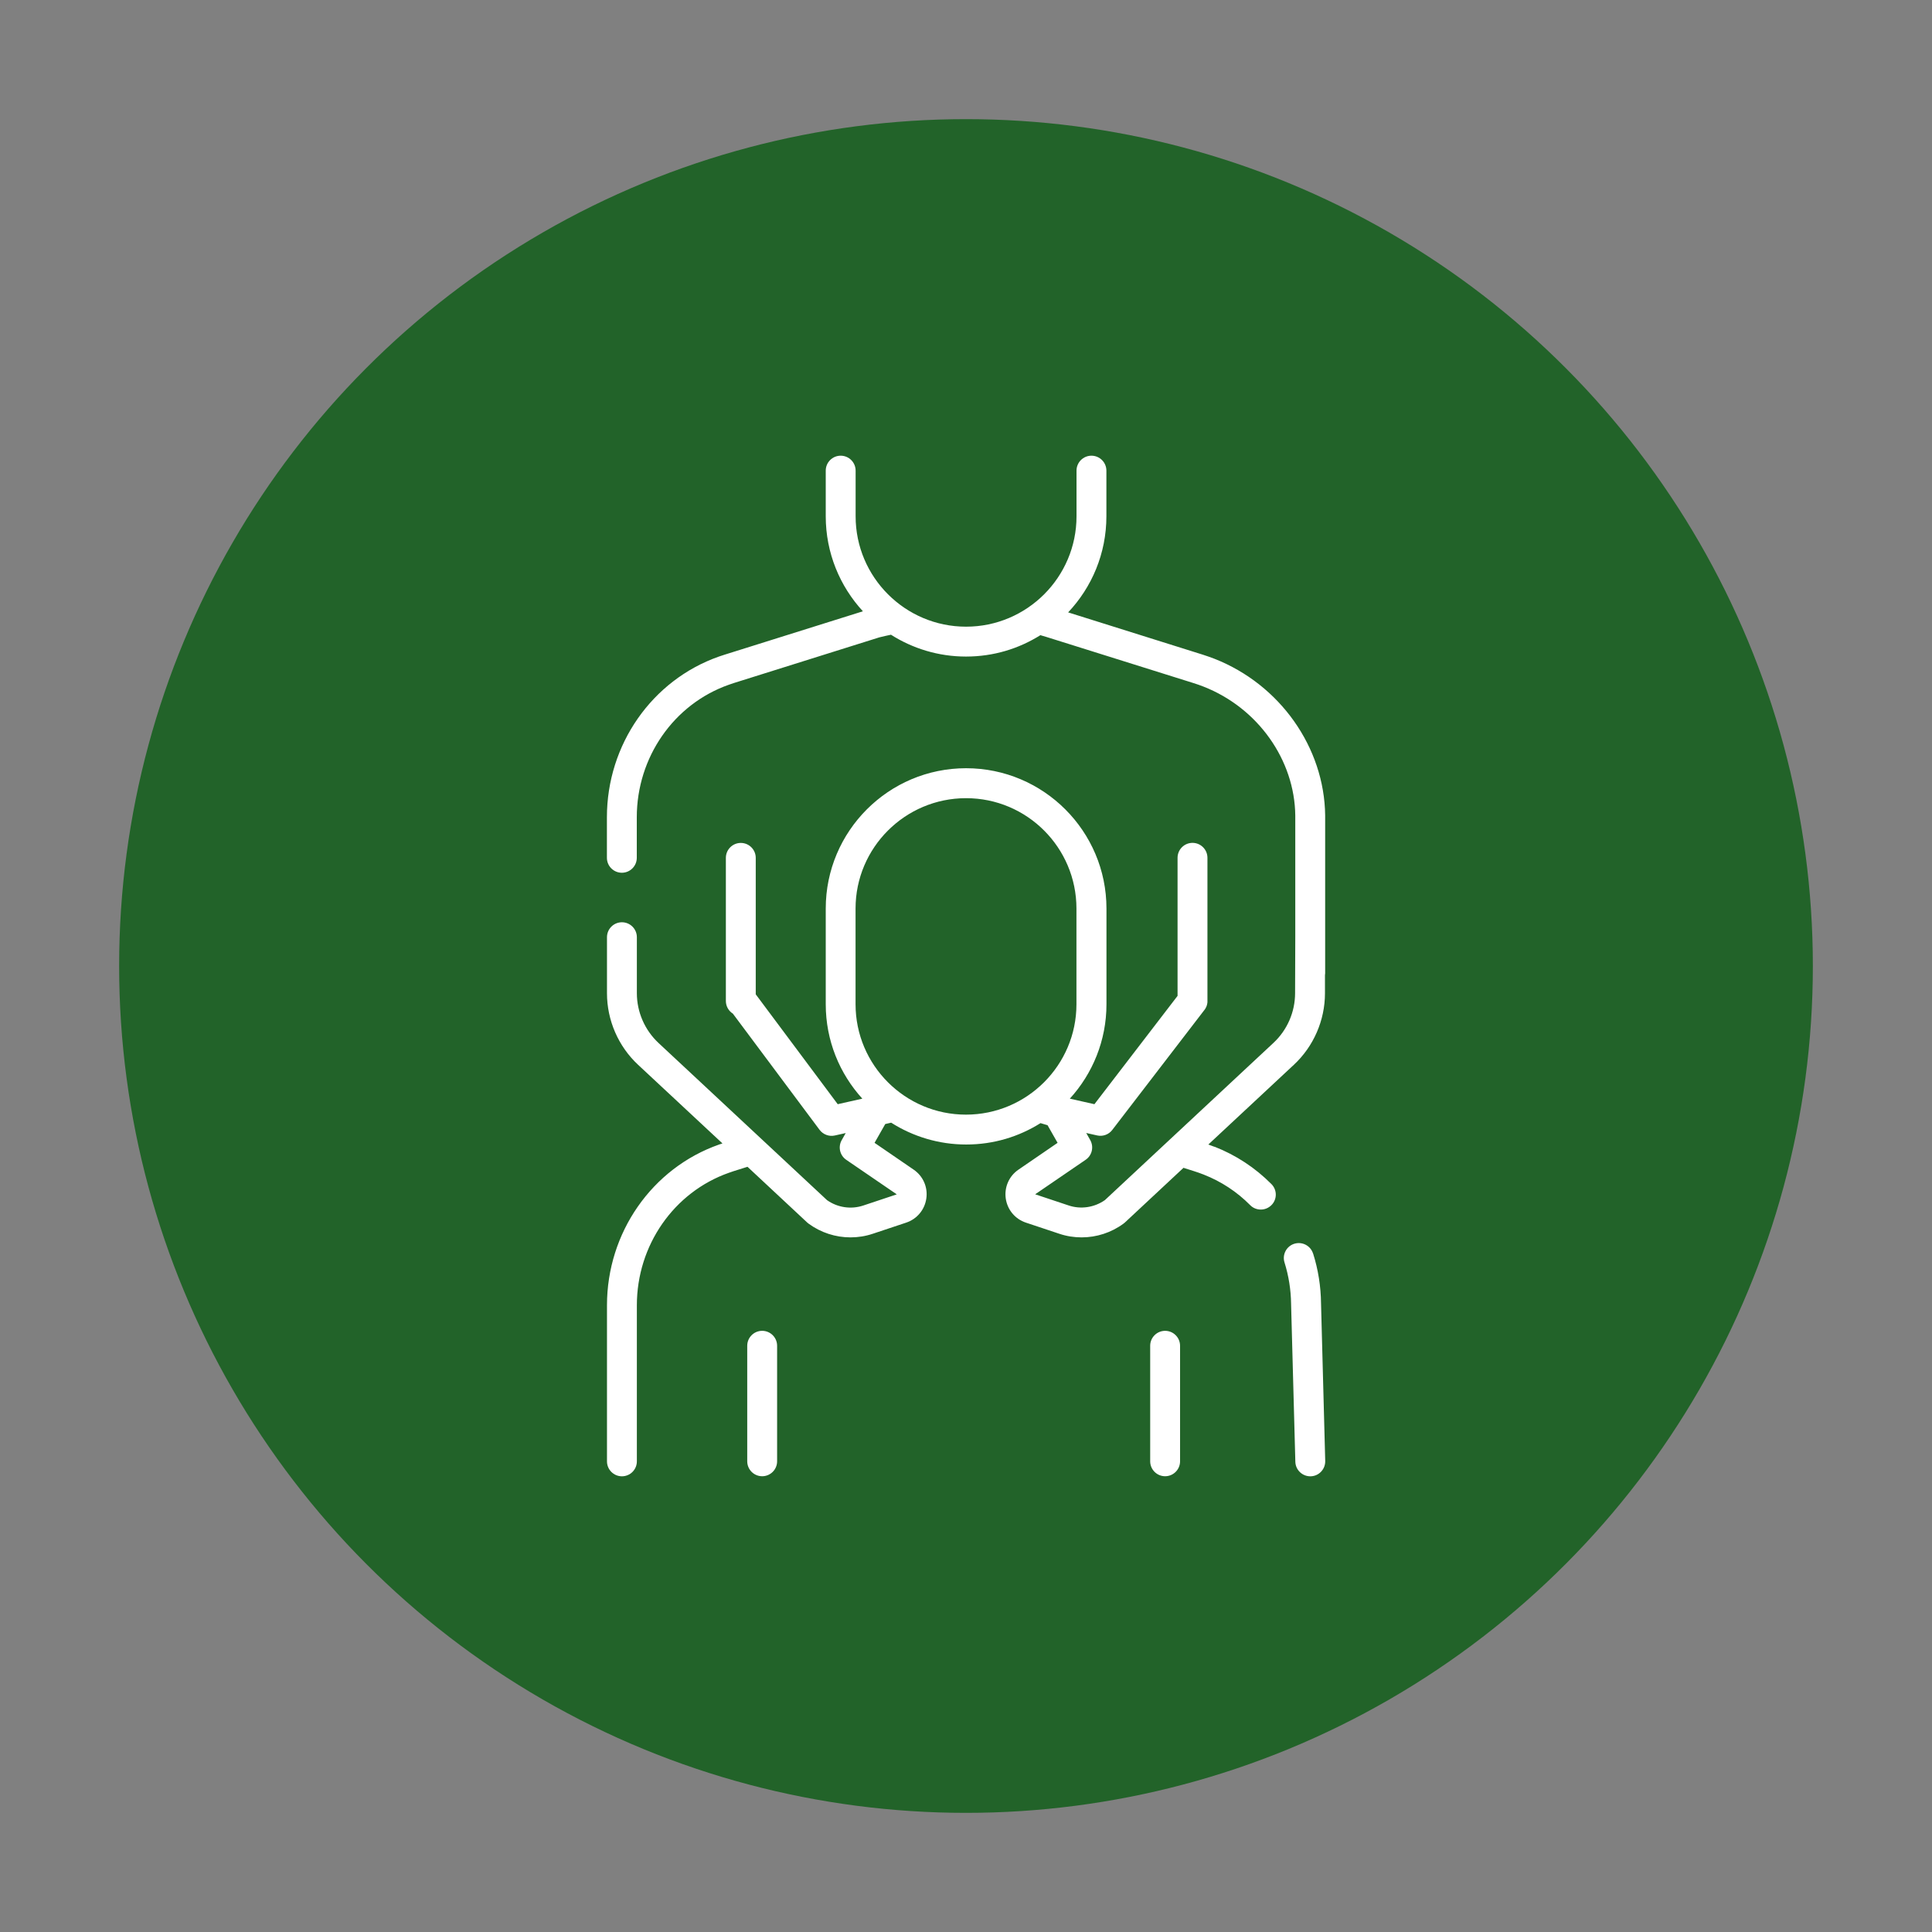 <?xml version="1.0" encoding="UTF-8"?>
<svg id="a" data-name="Ebene 1" xmlns="http://www.w3.org/2000/svg" viewBox="0 0 300 300">
  <rect x="0" y="0" width="300" height="300" fill="#808080" stroke="none"/>
  <defs>
    <style>
      .b {
        fill: #fff;
      }

      .c {
        fill: #226329;
      }
    </style>
  </defs>
  <circle class="c" cx="150" cy="150" r="131.5"/>
  <g>
    <path class="b" d="M203.89,194.65c-.38-1.22-1.68-1.9-2.91-1.52-1.22.38-1.91,1.69-1.52,2.91.65,2.08.99,4.23,1.02,6.41,0,.01,0,.02,0,.04l.66,24.49c.03,1.26,1.07,2.26,2.32,2.26h.06c1.28-.03,2.29-1.1,2.26-2.38l-.65-24.48c-.03-2.63-.44-5.23-1.23-7.73Z"/>
    <path class="b" d="M188.57,178.07c-.32-.12-.63-.24-.94-.35l13.28-12.38c3.07-2.86,4.83-6.91,4.83-11.11v-2.8c.02-.1.03-.19.03-.29v-24.52c-.12-10.57-7.03-20.34-17.2-24.33-.63-.24-1.23-.45-1.82-.64l-20.89-6.56c3.68-3.9,5.94-9.15,5.94-14.92v-7.09c0-1.28-1.04-2.32-2.32-2.32s-2.32,1.04-2.32,2.32v7.09c0,9.45-7.69,17.14-17.15,17.14s-17.15-7.69-17.15-17.14v-7.09c0-1.28-1.04-2.32-2.32-2.32s-2.32,1.04-2.32,2.32v7.09c0,5.68,2.19,10.86,5.77,14.75l-21.45,6.73c-.3.1-.61.2-.91.3-10.4,3.66-17.39,13.68-17.39,24.95v6.3c0,1.28,1.04,2.32,2.32,2.32s2.32-1.04,2.32-2.32v-6.3c0-9.3,5.74-17.56,14.28-20.57.25-.09.51-.17.76-.26l22.62-7.1c.61-.15,1.21-.29,1.81-.41,3.37,2.14,7.37,3.39,11.65,3.39s8.2-1.22,11.55-3.32c.34.1.68.19,1.01.3.05.02.09.03.13.04l22.67,7.11c.5.16,1,.33,1.53.54,8.42,3.3,14.15,11.36,14.24,20.03v18.83s0,.02,0,.03l-.03,8.71c0,2.92-1.22,5.73-3.36,7.72l-26.17,24.41c-1.64,1.15-3.74,1.47-5.64.83l-5.19-1.73,7.84-5.36c1-.68,1.3-2.01.71-3.06l-.62-1.1,1.69.38c.88.2,1.8-.13,2.35-.85l14.3-18.62s.02-.03.04-.05c.03-.04.05-.07.08-.11.02-.03.04-.06.05-.09.02-.04.04-.07.06-.11.02-.03.03-.06.05-.1.02-.04.03-.07.05-.11.01-.04.03-.07.04-.11.01-.04.02-.07.03-.11.01-.04.02-.08.03-.11,0-.04.02-.07.02-.11,0-.04.01-.08.02-.12,0-.03,0-.07.01-.1,0-.04,0-.09,0-.13,0-.02,0-.04,0-.06v-22.22c0-1.28-1.04-2.32-2.32-2.32s-2.32,1.04-2.32,2.32v21.44l-12.91,16.82-3.82-.86c3.53-3.87,5.69-9.02,5.69-14.66v-14.86c0-12.01-9.77-21.79-21.8-21.79s-21.79,9.77-21.79,21.79v14.86c0,5.64,2.15,10.78,5.68,14.66l-3.82.86-12.73-17.06v-21.19c0-1.28-1.04-2.32-2.32-2.32s-2.32,1.04-2.32,2.32v22.22c0,.83.44,1.56,1.09,1.97l13.46,18.04c.55.73,1.48,1.08,2.37.88l1.69-.38-.62,1.1c-.6,1.05-.29,2.38.71,3.06l7.84,5.36-5.19,1.73c-1.91.64-4.01.32-5.64-.83l-26.17-24.41c-2.13-1.99-3.36-4.8-3.36-7.72v-8.7c0-1.28-1.04-2.32-2.32-2.32s-2.32,1.04-2.32,2.32v8.7c0,4.2,1.76,8.25,4.83,11.11l13.1,12.21c-.18.06-.36.12-.54.18-10.4,3.66-17.39,13.68-17.39,24.95v24.24c0,1.28,1.04,2.32,2.32,2.32s2.32-1.04,2.32-2.32v-24.24c0-9.3,5.74-17.56,14.29-20.57.25-.09.51-.17.76-.26.71-.22,1.42-.45,2.13-.67l9.28,8.66c.07.06.14.12.21.17,1.91,1.4,4.19,2.13,6.5,2.13,1.16,0,2.33-.18,3.46-.56l5.19-1.73c1.68-.56,2.88-2,3.13-3.76.25-1.76-.51-3.47-1.97-4.47l-6.07-4.16,1.66-2.92c.31-.07.61-.14.92-.21,3.37,2.14,7.37,3.39,11.65,3.39s8.19-1.22,11.54-3.32c.34.09.68.19,1.01.3.03,0,.05.02.08.02l1.56,2.74-6.07,4.16c-1.47,1-2.22,2.72-1.98,4.47.25,1.76,1.45,3.2,3.13,3.76l5.19,1.73c1.13.38,2.3.56,3.46.56,2.31,0,4.6-.73,6.5-2.13.07-.05.14-.11.21-.17l9.11-8.5,1.61.51c.5.16,1,.33,1.53.54,2.72,1.07,5.15,2.66,7.22,4.75.45.46,1.05.68,1.65.68s1.18-.23,1.64-.68c.91-.9.91-2.37,0-3.28-2.53-2.54-5.5-4.49-8.83-5.8ZM149.99,173.08c-9.45,0-17.14-7.69-17.14-17.14v-14.86c0-9.45,7.69-17.14,17.16-17.14s17.14,7.69,17.14,17.14v14.86c0,9.45-7.69,17.14-17.16,17.14Z"/>
    <path class="b" d="M118.35,206.65c-1.28,0-2.32,1.04-2.32,2.32v17.94c0,1.28,1.04,2.32,2.32,2.32s2.32-1.04,2.32-2.32v-17.94c0-1.28-1.04-2.32-2.32-2.32Z"/>
    <path class="b" d="M180.92,206.65c-1.28,0-2.32,1.04-2.32,2.32v17.94c0,1.28,1.04,2.32,2.32,2.32s2.32-1.04,2.32-2.32v-17.94c0-1.28-1.04-2.32-2.32-2.32Z"/>
  </g>
</svg>
